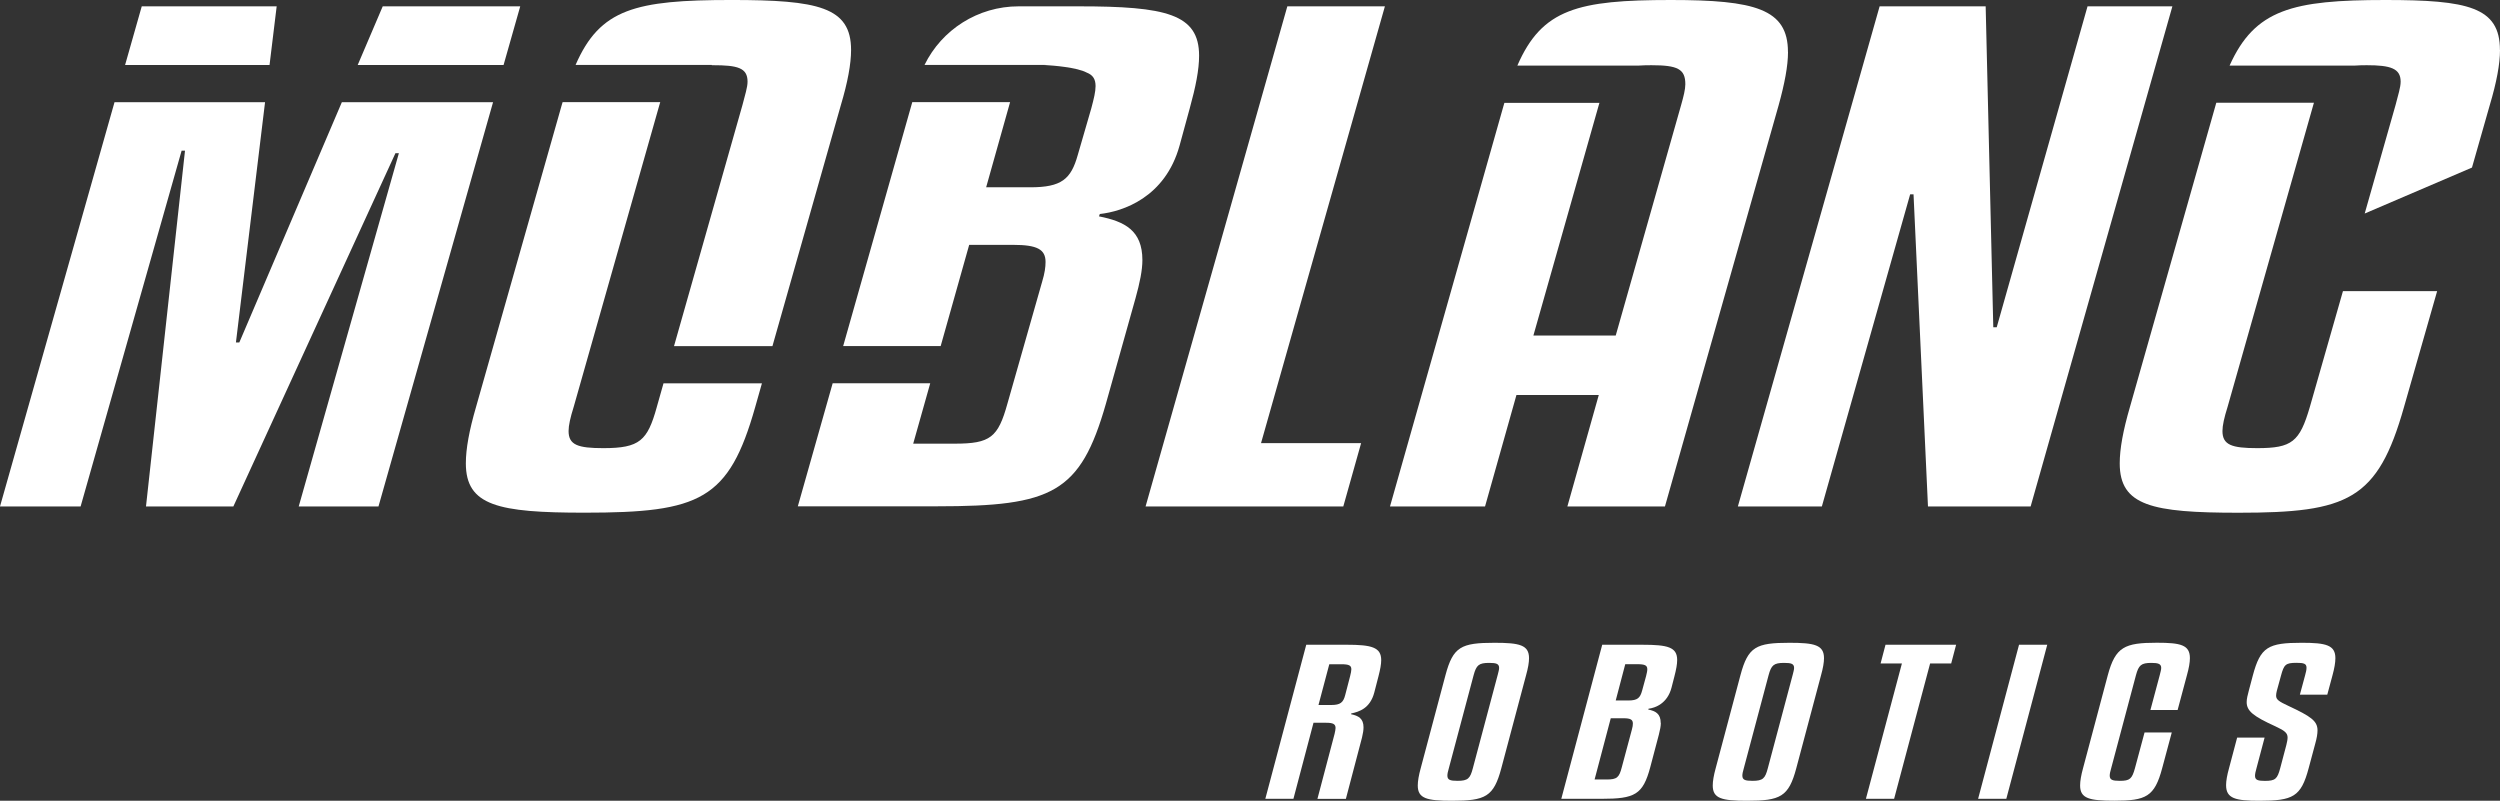 <svg xmlns="http://www.w3.org/2000/svg" id="Capa_1" data-name="Capa 1" viewBox="0 0 256.007 82"><rect x="0" y="0" width="256.007" height="82" fill="#333333" stroke="none"/><defs><style>      .cls-1 {        fill: #fff;      }    </style></defs><path class="cls-1" d="M132.461,81.8h-2.888l4.191-15.777h4.114c2.586,0,3.562.257,3.562,1.577,0,.419-.101.958-.277,1.64l-.428,1.658c-.428,1.658-1.579,1.996-2.36,2.159l-.025.081c.755.157,1.278.438,1.278,1.339,0,.282-.051.62-.152,1.039l-1.654,6.289h-2.913l1.755-6.652c.05-.238.101-.438.101-.601,0-.401-.252-.538-.957-.538h-1.302l-2.057,7.791.012-.006ZM135.022,72.194h1.302c.932,0,1.234-.257,1.429-1.02l.503-1.934c.075-.3.126-.538.126-.701,0-.401-.252-.519-1.032-.519h-1.227l-1.107,4.174h.006Z"></path><path class="cls-1" d="M153.74,78.664c-.78,2.935-1.629,3.336-5.046,3.336-2.56,0-3.51-.219-3.51-1.558,0-.457.1-1.039.302-1.777l2.535-9.525c.78-2.916,1.605-3.317,5.021-3.317,2.561,0,3.536.219,3.536,1.577,0,.438-.101,1.02-.302,1.74l-2.536,9.525ZM153.363,69.14c.075-.319.151-.557.151-.739,0-.438-.302-.519-1.032-.519-1.051,0-1.302.238-1.579,1.258l-2.536,9.525c-.1.338-.151.582-.151.757,0,.438.277.538,1.032.538,1.076,0,1.302-.238,1.579-1.302l2.536-9.525v.006Z"></path><path class="cls-1" d="M170.074,74.027c0,.319-.076.72-.202,1.202l-.881,3.336c-.755,2.816-1.579,3.236-4.995,3.236h-4.115l4.19-15.777h4.115c2.586,0,3.561.238,3.561,1.558,0,.438-.101.976-.277,1.658l-.302,1.177c-.428,1.64-1.68,2.078-2.359,2.159l-.025.081c.755.156,1.277.438,1.277,1.377l.013-.006ZM163.297,79.822h1.227c1.057,0,1.284-.2,1.554-1.258l1.032-3.855c.076-.263.101-.457.101-.62,0-.401-.252-.538-.957-.538h-1.308l-1.655,6.271h.006ZM165.455,71.731h1.303c.931,0,1.201-.263,1.403-1.02l.403-1.477c.075-.3.125-.519.125-.701,0-.401-.251-.519-1.031-.519h-1.227l-.976,3.717Z"></path><path class="cls-1" d="M183.946,78.664c-.78,2.935-1.629,3.336-5.046,3.336-2.56,0-3.51-.219-3.51-1.558,0-.457.1-1.039.302-1.777l2.535-9.525c.78-2.916,1.605-3.317,5.021-3.317,2.561,0,3.536.219,3.536,1.577,0,.438-.101,1.02-.302,1.74l-2.536,9.525ZM183.569,69.14c.075-.319.151-.557.151-.739,0-.438-.302-.519-1.032-.519-1.051,0-1.302.238-1.579,1.258l-2.536,9.525c-.1.338-.151.582-.151.757,0,.438.277.538,1.032.538,1.076,0,1.303-.238,1.579-1.302l2.536-9.525v.006Z"></path><path class="cls-1" d="M199.808,67.938h-2.158l-3.687,13.862h-2.888l3.687-13.862h-2.183l.503-1.915h7.23l-.504,1.915Z"></path><path class="cls-1" d="M205.452,81.8h-2.888l4.191-15.777h2.888l-4.191,15.777Z"></path><path class="cls-1" d="M220.207,72.713l.956-3.573c.075-.319.151-.557.151-.739,0-.419-.302-.519-1.007-.519-1.05,0-1.302.238-1.579,1.258l-2.536,9.525c-.1.338-.151.582-.151.757,0,.438.277.538,1.032.538,1.032,0,1.252-.2,1.554-1.302l.982-3.655h2.787l-.981,3.655c-.781,2.935-1.655,3.336-4.895,3.336-2.561,0-3.511-.219-3.511-1.558,0-.457.1-1.039.302-1.777l2.535-9.525c.781-2.897,1.731-3.317,5.021-3.317,2.435,0,3.385.219,3.385,1.577,0,.438-.1,1.02-.302,1.74l-.956,3.573h-2.787v.006Z"></path><path class="cls-1" d="M235.514,71.136l.529-1.959c.101-.338.151-.601.151-.801,0-.419-.277-.501-1.032-.501-1.107,0-1.277.181-1.579,1.302l-.428,1.558c-.05.2-.075.357-.075.501,0,.419.302.601,1.277,1.058,2.259,1.058,2.963,1.521,2.963,2.497,0,.357-.075.801-.226,1.339l-.68,2.534c-.78,2.935-1.604,3.336-5.046,3.336-2.435,0-3.41-.219-3.41-1.596,0-.438.101-1.02.302-1.74l.831-3.135h2.812l-.831,3.135c-.1.338-.151.601-.151.782,0,.419.277.519,1.001.519,1.082,0,1.283-.2,1.579-1.302l.629-2.378c.076-.319.126-.557.126-.757,0-.457-.277-.701-1.227-1.139-2.284-1.039-2.963-1.577-2.963-2.497,0-.338.1-.72.226-1.195l.403-1.521c.78-2.935,1.579-3.354,5.021-3.354,2.485,0,3.435.238,3.435,1.577,0,.457-.101,1.039-.302,1.777l-.528,1.959h-2.813.006Z"></path><path class="cls-1" d="M24.506,35.07h-.346l2.982-24.607h-15.415L0,51.861h8.255L18.599,15.426h.346l-3.995,36.435h8.947L40.494,15.689h.352l-10.256,36.172h8.167l11.734-41.397h-15.484l-10.501,24.607Z"></path><path class="cls-1" d="M53.273.651h-14.081l-2.561,6.002h14.937l1.705-6.002Z"></path><path class="cls-1" d="M28.332.651h-13.817l-1.705,6.002h14.792l.73-6.002Z"></path><path class="cls-1" d="M72.89,6.677h.101c2.523,0,3.561.257,3.561,1.683,0,.582-.258,1.364-.522,2.397l-7.009,24.688h10.079l7.009-24.688c.698-2.334,1.044-4.212,1.044-5.639,0-4.406-3.391-5.119-12.25-5.119-9.834,0-13.464.901-15.962,6.652h13.949v.025Z"></path><path class="cls-1" d="M67.259,41.679c-.956,3.436-1.737,4.212-5.474,4.212-2.605,0-3.561-.325-3.561-1.752,0-.582.176-1.364.522-2.466l8.777-30.921c.032-.106.063-.2.088-.294h-9.998c-.032.1-.057.194-.088.294l-8.777,30.921c-.698,2.397-1.044,4.281-1.044,5.77,0,4.343,3.303,5.057,12.168,5.057,11.816,0,14.773-1.296,17.466-10.827l.686-2.422h-10.079l-.686,2.422v.006Z"></path><path class="cls-1" d="M112.535,22.172l.088-.257c2.347-.257,6.695-1.683,8.167-7.003l1.044-3.824c.611-2.203.957-3.955.957-5.382,0-4.28-3.391-5.057-12.338-5.057h-6.147c-4.153,0-7.865,2.384-9.633,6.002h12.388v.013c.781.044,3.228.232,4.222.77.648.25.906.688.906,1.383,0,.582-.176,1.295-.434,2.265l-1.39,4.794c-.693,2.466-1.649,3.304-4.864,3.304h-4.517l2.453-8.724h-10.016l-7.078,24.982h9.985l2.919-10.363h4.517c2.435,0,3.304.457,3.304,1.752,0,.519-.088,1.164-.346,2.009l-3.562,12.51c-.956,3.436-1.736,4.087-5.385,4.087h-4.26l1.743-6.183h-9.991l-3.567,12.598h14.251c11.816,0,14.685-1.358,17.296-10.501l3.039-10.827c.434-1.558.699-2.854.699-3.886,0-3.048-1.825-3.955-4.43-4.474l-.019.013Z"></path><path class="cls-1" d="M131.826.651l-14.515,51.21h20.247l1.824-6.483h-10.249L141.817.651h-9.991Z"></path><path class="cls-1" d="M183.091,5.313c0-4.406-3.392-5.313-11.992-5.313-9.507,0-13.194.907-15.717,6.715h12.445c.384-.025.805-.037,1.277-.037,2.693,0,3.479.388,3.479,1.946,0,.519-.176,1.233-.434,2.14l-6.694,23.593h-8.431l6.694-23.593c.026-.081.044-.156.07-.232h-9.734c-.025.081-.044.157-.069.232l-11.646,41.097h9.733l3.215-11.409h8.431l-3.215,11.409h9.992l11.646-41.097c.61-2.203.956-4.018.956-5.444l-.006-.006Z"></path><path class="cls-1" d="M213.769.651l-9.299,32.861h-.352l-.78-32.861h-10.86l-14.515,51.21h8.601l9.041-31.96h.346l1.479,31.96h10.513L222.458.651h-8.689Z"></path><path class="cls-1" d="M256,5.119c0-4.406-3.303-5.119-11.734-5.119-9.494,0-13.364.951-15.95,6.715h12.848c.365-.025.755-.037,1.196-.037,2.435,0,3.473.325,3.473,1.683,0,.582-.258,1.364-.522,2.397l-3.159,11.108,10.985-4.706,1.825-6.402c.698-2.334,1.045-4.212,1.045-5.639h-.007Z"></path><path class="cls-1" d="M226.888,10.758l-8.777,30.921c-.699,2.397-1.045,4.281-1.045,5.77,0,4.343,3.304,5.057,12.169,5.057,11.212,0,14.251-1.296,16.943-10.827l3.392-11.865h-9.646l-3.391,11.865c-1.044,3.567-1.824,4.212-5.386,4.212-2.604,0-3.561-.325-3.561-1.752,0-.582.176-1.364.522-2.466l8.778-30.921c.025-.081.05-.156.069-.232h-9.998c-.025.081-.044.157-.069.232v.006Z"></path><path class="cls-1" d="M107.061,6.652h-.251s.094,0,.251.013v-.013Z"></path></svg>